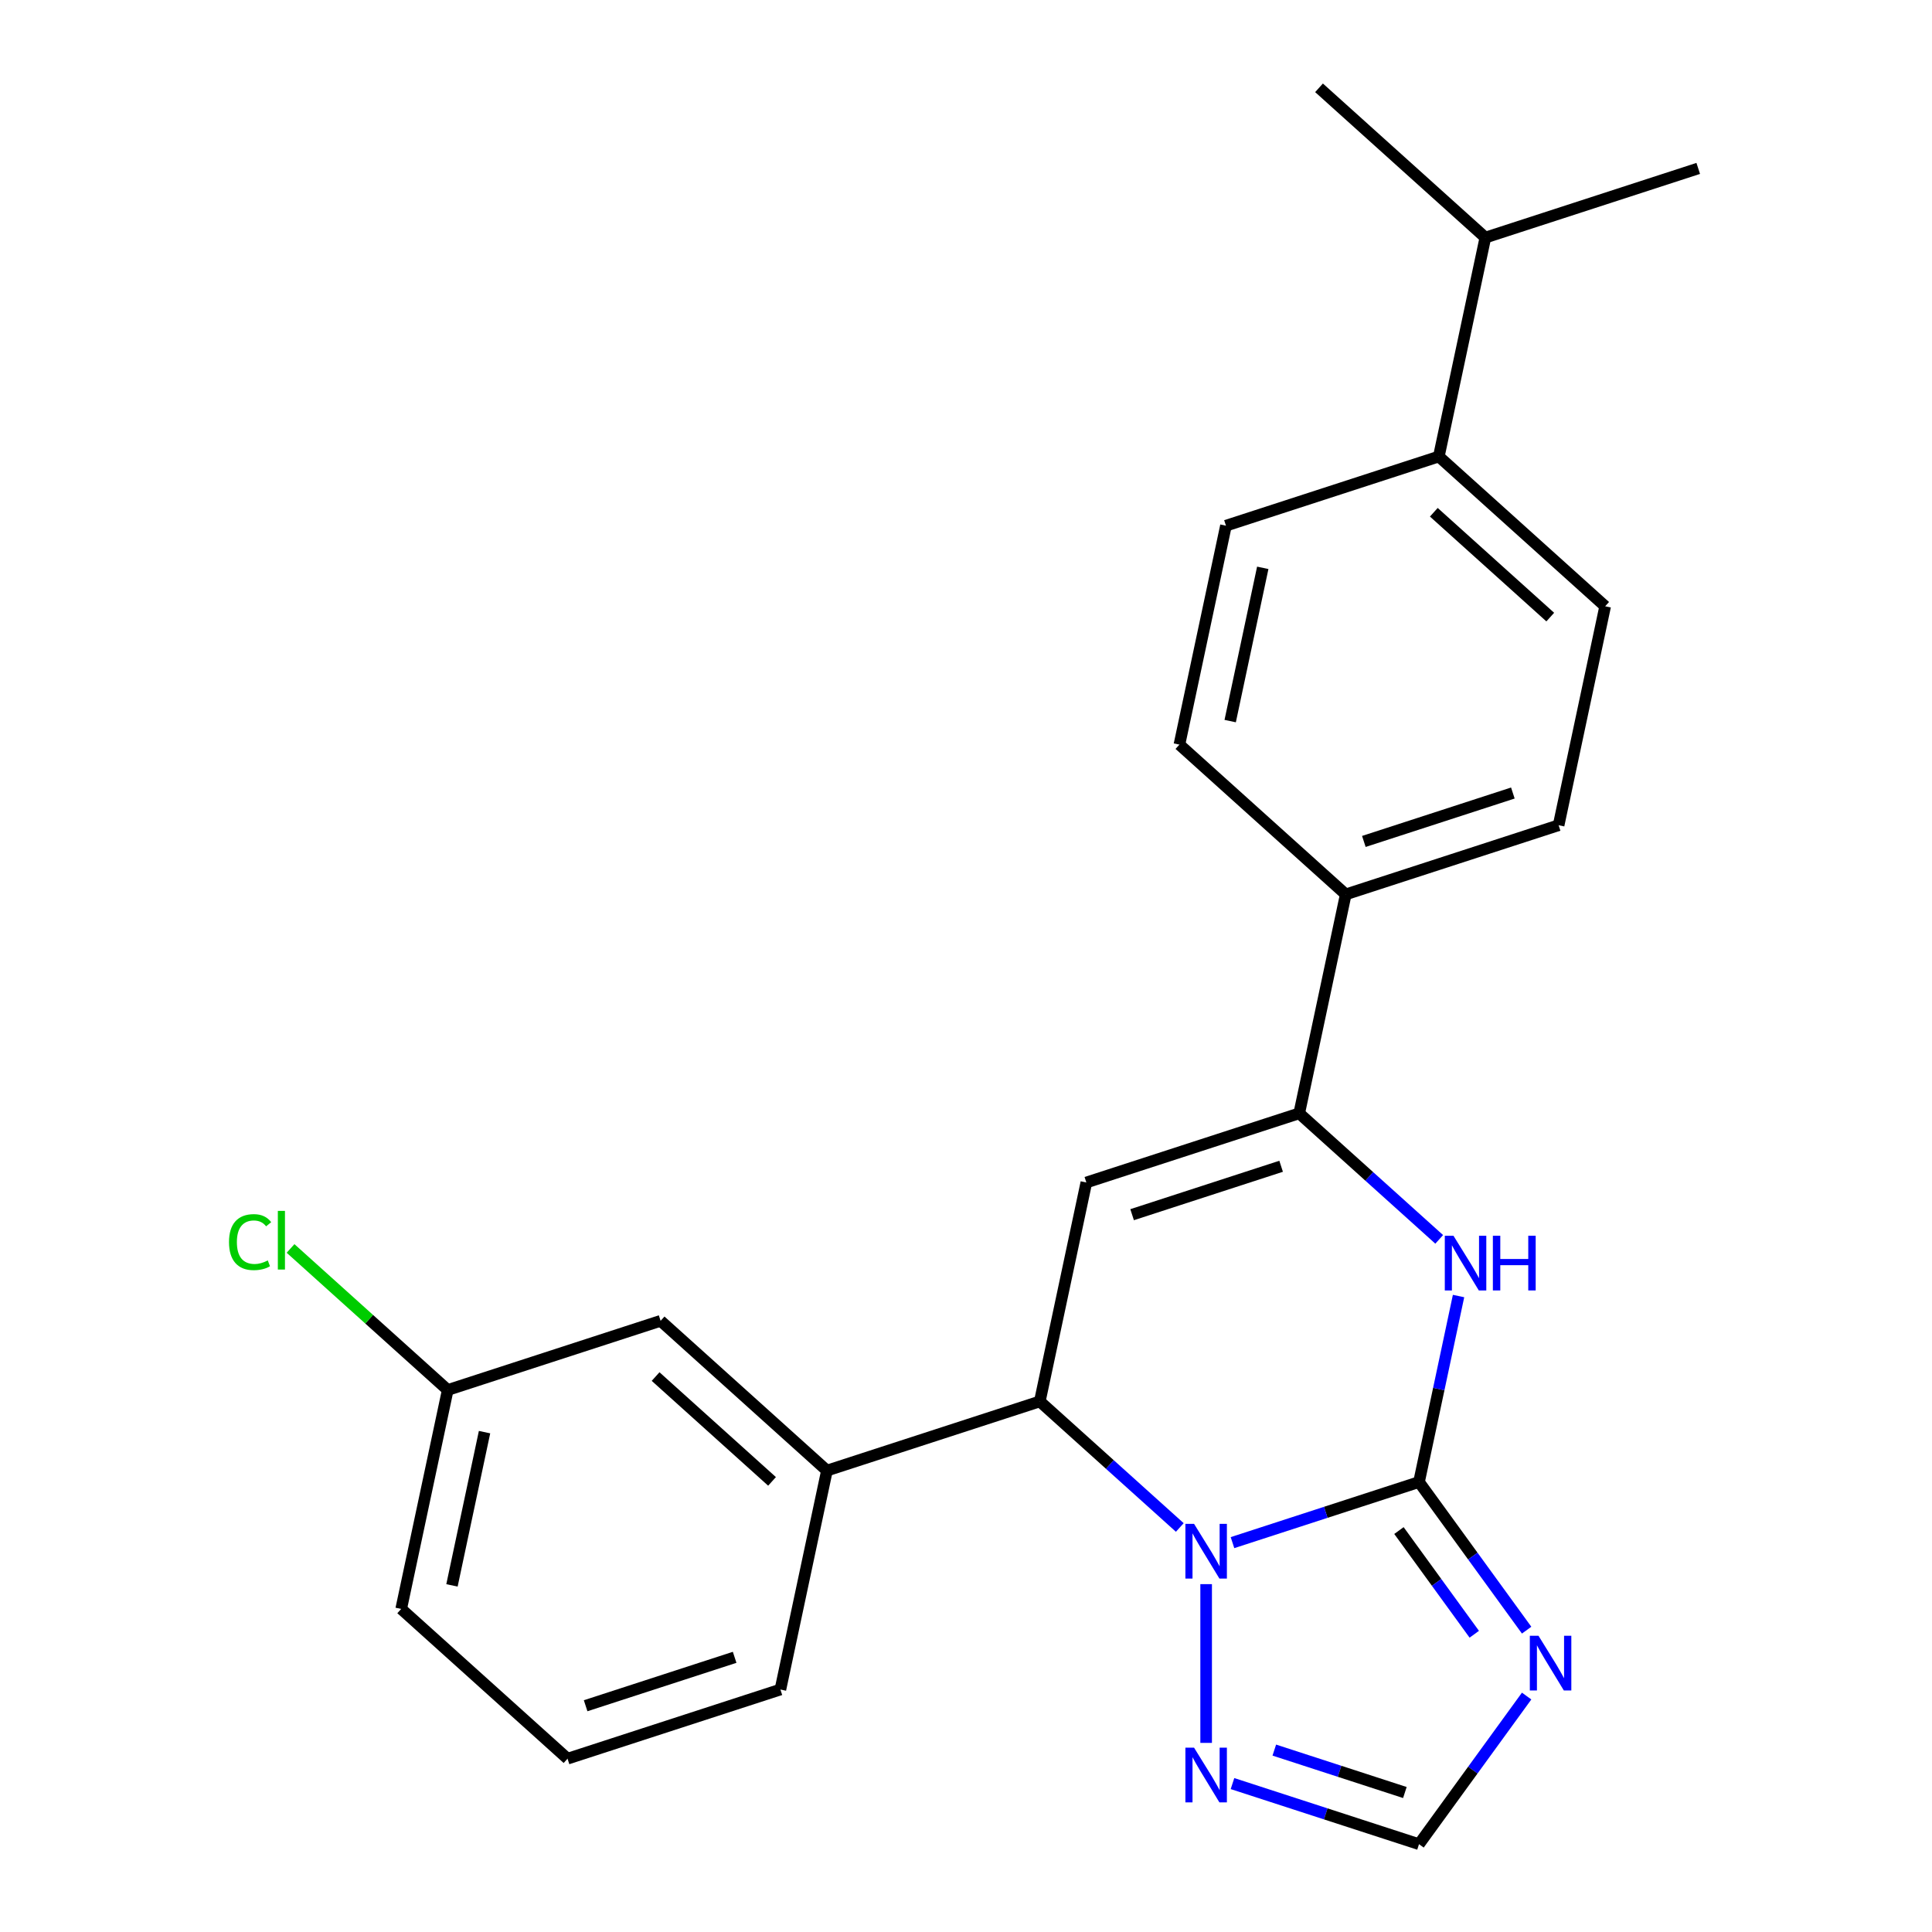 <?xml version='1.0' encoding='iso-8859-1'?>
<svg version='1.1' baseProfile='full'
              xmlns='http://www.w3.org/2000/svg'
                      xmlns:rdkit='http://www.rdkit.org/xml'
                      xmlns:xlink='http://www.w3.org/1999/xlink'
                  xml:space='preserve'
width='1000px' height='1000px' viewBox='0 0 1000 1000'>
<!-- END OF HEADER -->
<rect style='opacity:1.0;fill:#FFFFFF;stroke:none' width='1000' height='1000' x='0' y='0'> </rect>
<path class='bond-0' d='M 734.48,767.094 L 686.208,782.778' style='fill:none;fill-rule:evenodd;stroke:#000000;stroke-width:6px;stroke-linecap:butt;stroke-linejoin:miter;stroke-opacity:1' />
<path class='bond-0' d='M 686.208,782.778 L 637.935,798.463' style='fill:none;fill-rule:evenodd;stroke:#0000FF;stroke-width:6px;stroke-linecap:butt;stroke-linejoin:miter;stroke-opacity:1' />
<path class='bond-2' d='M 734.48,767.094 L 744.711,718.962' style='fill:none;fill-rule:evenodd;stroke:#000000;stroke-width:6px;stroke-linecap:butt;stroke-linejoin:miter;stroke-opacity:1' />
<path class='bond-2' d='M 744.711,718.962 L 754.942,670.83' style='fill:none;fill-rule:evenodd;stroke:#0000FF;stroke-width:6px;stroke-linecap:butt;stroke-linejoin:miter;stroke-opacity:1' />
<path class='bond-3' d='M 734.48,767.094 L 762.332,805.429' style='fill:none;fill-rule:evenodd;stroke:#000000;stroke-width:6px;stroke-linecap:butt;stroke-linejoin:miter;stroke-opacity:1' />
<path class='bond-3' d='M 762.332,805.429 L 790.184,843.763' style='fill:none;fill-rule:evenodd;stroke:#0000FF;stroke-width:6px;stroke-linecap:butt;stroke-linejoin:miter;stroke-opacity:1' />
<path class='bond-3' d='M 724.091,792.213 L 743.587,819.048' style='fill:none;fill-rule:evenodd;stroke:#000000;stroke-width:6px;stroke-linecap:butt;stroke-linejoin:miter;stroke-opacity:1' />
<path class='bond-3' d='M 743.587,819.048 L 763.083,845.882' style='fill:none;fill-rule:evenodd;stroke:#0000FF;stroke-width:6px;stroke-linecap:butt;stroke-linejoin:miter;stroke-opacity:1' />
<path class='bond-5' d='M 610.663,790.616 L 574.434,757.995' style='fill:none;fill-rule:evenodd;stroke:#0000FF;stroke-width:6px;stroke-linecap:butt;stroke-linejoin:miter;stroke-opacity:1' />
<path class='bond-5' d='M 574.434,757.995 L 538.205,725.374' style='fill:none;fill-rule:evenodd;stroke:#000000;stroke-width:6px;stroke-linecap:butt;stroke-linejoin:miter;stroke-opacity:1' />
<path class='bond-6' d='M 624.299,819.95 L 624.299,902.115' style='fill:none;fill-rule:evenodd;stroke:#0000FF;stroke-width:6px;stroke-linecap:butt;stroke-linejoin:miter;stroke-opacity:1' />
<path class='bond-1' d='M 562.291,612.054 L 672.473,576.254' style='fill:none;fill-rule:evenodd;stroke:#000000;stroke-width:6px;stroke-linecap:butt;stroke-linejoin:miter;stroke-opacity:1' />
<path class='bond-1' d='M 585.979,628.72 L 663.106,603.66' style='fill:none;fill-rule:evenodd;stroke:#000000;stroke-width:6px;stroke-linecap:butt;stroke-linejoin:miter;stroke-opacity:1' />
<path class='bond-25' d='M 562.291,612.054 L 538.205,725.374' style='fill:none;fill-rule:evenodd;stroke:#000000;stroke-width:6px;stroke-linecap:butt;stroke-linejoin:miter;stroke-opacity:1' />
<path class='bond-4' d='M 744.931,641.496 L 708.702,608.875' style='fill:none;fill-rule:evenodd;stroke:#0000FF;stroke-width:6px;stroke-linecap:butt;stroke-linejoin:miter;stroke-opacity:1' />
<path class='bond-4' d='M 708.702,608.875 L 672.473,576.254' style='fill:none;fill-rule:evenodd;stroke:#000000;stroke-width:6px;stroke-linecap:butt;stroke-linejoin:miter;stroke-opacity:1' />
<path class='bond-7' d='M 790.184,877.876 L 762.332,916.211' style='fill:none;fill-rule:evenodd;stroke:#0000FF;stroke-width:6px;stroke-linecap:butt;stroke-linejoin:miter;stroke-opacity:1' />
<path class='bond-7' d='M 762.332,916.211 L 734.48,954.545' style='fill:none;fill-rule:evenodd;stroke:#000000;stroke-width:6px;stroke-linecap:butt;stroke-linejoin:miter;stroke-opacity:1' />
<path class='bond-9' d='M 672.473,576.254 L 696.56,462.934' style='fill:none;fill-rule:evenodd;stroke:#000000;stroke-width:6px;stroke-linecap:butt;stroke-linejoin:miter;stroke-opacity:1' />
<path class='bond-8' d='M 538.205,725.374 L 428.023,761.174' style='fill:none;fill-rule:evenodd;stroke:#000000;stroke-width:6px;stroke-linecap:butt;stroke-linejoin:miter;stroke-opacity:1' />
<path class='bond-24' d='M 637.935,923.176 L 686.208,938.861' style='fill:none;fill-rule:evenodd;stroke:#0000FF;stroke-width:6px;stroke-linecap:butt;stroke-linejoin:miter;stroke-opacity:1' />
<path class='bond-24' d='M 686.208,938.861 L 734.48,954.545' style='fill:none;fill-rule:evenodd;stroke:#000000;stroke-width:6px;stroke-linecap:butt;stroke-linejoin:miter;stroke-opacity:1' />
<path class='bond-24' d='M 659.577,905.845 L 693.368,916.824' style='fill:none;fill-rule:evenodd;stroke:#0000FF;stroke-width:6px;stroke-linecap:butt;stroke-linejoin:miter;stroke-opacity:1' />
<path class='bond-24' d='M 693.368,916.824 L 727.159,927.804' style='fill:none;fill-rule:evenodd;stroke:#000000;stroke-width:6px;stroke-linecap:butt;stroke-linejoin:miter;stroke-opacity:1' />
<path class='bond-10' d='M 428.023,761.174 L 341.929,683.654' style='fill:none;fill-rule:evenodd;stroke:#000000;stroke-width:6px;stroke-linecap:butt;stroke-linejoin:miter;stroke-opacity:1' />
<path class='bond-10' d='M 399.605,766.765 L 339.339,712.501' style='fill:none;fill-rule:evenodd;stroke:#000000;stroke-width:6px;stroke-linecap:butt;stroke-linejoin:miter;stroke-opacity:1' />
<path class='bond-19' d='M 428.023,761.174 L 403.936,874.494' style='fill:none;fill-rule:evenodd;stroke:#000000;stroke-width:6px;stroke-linecap:butt;stroke-linejoin:miter;stroke-opacity:1' />
<path class='bond-12' d='M 696.56,462.934 L 610.465,385.414' style='fill:none;fill-rule:evenodd;stroke:#000000;stroke-width:6px;stroke-linecap:butt;stroke-linejoin:miter;stroke-opacity:1' />
<path class='bond-13' d='M 696.56,462.934 L 806.741,427.134' style='fill:none;fill-rule:evenodd;stroke:#000000;stroke-width:6px;stroke-linecap:butt;stroke-linejoin:miter;stroke-opacity:1' />
<path class='bond-13' d='M 705.927,435.528 L 783.054,410.468' style='fill:none;fill-rule:evenodd;stroke:#000000;stroke-width:6px;stroke-linecap:butt;stroke-linejoin:miter;stroke-opacity:1' />
<path class='bond-16' d='M 341.929,683.654 L 231.747,719.454' style='fill:none;fill-rule:evenodd;stroke:#000000;stroke-width:6px;stroke-linecap:butt;stroke-linejoin:miter;stroke-opacity:1' />
<path class='bond-11' d='M 744.733,236.294 L 830.828,313.814' style='fill:none;fill-rule:evenodd;stroke:#000000;stroke-width:6px;stroke-linecap:butt;stroke-linejoin:miter;stroke-opacity:1' />
<path class='bond-11' d='M 742.144,265.141 L 802.41,319.405' style='fill:none;fill-rule:evenodd;stroke:#000000;stroke-width:6px;stroke-linecap:butt;stroke-linejoin:miter;stroke-opacity:1' />
<path class='bond-17' d='M 744.733,236.294 L 768.82,122.974' style='fill:none;fill-rule:evenodd;stroke:#000000;stroke-width:6px;stroke-linecap:butt;stroke-linejoin:miter;stroke-opacity:1' />
<path class='bond-26' d='M 744.733,236.294 L 634.552,272.094' style='fill:none;fill-rule:evenodd;stroke:#000000;stroke-width:6px;stroke-linecap:butt;stroke-linejoin:miter;stroke-opacity:1' />
<path class='bond-15' d='M 610.465,385.414 L 634.552,272.094' style='fill:none;fill-rule:evenodd;stroke:#000000;stroke-width:6px;stroke-linecap:butt;stroke-linejoin:miter;stroke-opacity:1' />
<path class='bond-15' d='M 636.742,373.234 L 653.603,293.91' style='fill:none;fill-rule:evenodd;stroke:#000000;stroke-width:6px;stroke-linecap:butt;stroke-linejoin:miter;stroke-opacity:1' />
<path class='bond-14' d='M 806.741,427.134 L 830.828,313.814' style='fill:none;fill-rule:evenodd;stroke:#000000;stroke-width:6px;stroke-linecap:butt;stroke-linejoin:miter;stroke-opacity:1' />
<path class='bond-18' d='M 231.747,719.454 L 191.068,682.827' style='fill:none;fill-rule:evenodd;stroke:#000000;stroke-width:6px;stroke-linecap:butt;stroke-linejoin:miter;stroke-opacity:1' />
<path class='bond-18' d='M 191.068,682.827 L 150.389,646.199' style='fill:none;fill-rule:evenodd;stroke:#00CC00;stroke-width:6px;stroke-linecap:butt;stroke-linejoin:miter;stroke-opacity:1' />
<path class='bond-27' d='M 231.747,719.454 L 207.66,832.774' style='fill:none;fill-rule:evenodd;stroke:#000000;stroke-width:6px;stroke-linecap:butt;stroke-linejoin:miter;stroke-opacity:1' />
<path class='bond-27' d='M 250.798,741.27 L 233.937,820.594' style='fill:none;fill-rule:evenodd;stroke:#000000;stroke-width:6px;stroke-linecap:butt;stroke-linejoin:miter;stroke-opacity:1' />
<path class='bond-22' d='M 768.82,122.974 L 879.002,87.174' style='fill:none;fill-rule:evenodd;stroke:#000000;stroke-width:6px;stroke-linecap:butt;stroke-linejoin:miter;stroke-opacity:1' />
<path class='bond-23' d='M 768.82,122.974 L 682.726,45.455' style='fill:none;fill-rule:evenodd;stroke:#000000;stroke-width:6px;stroke-linecap:butt;stroke-linejoin:miter;stroke-opacity:1' />
<path class='bond-20' d='M 403.936,874.494 L 293.755,910.294' style='fill:none;fill-rule:evenodd;stroke:#000000;stroke-width:6px;stroke-linecap:butt;stroke-linejoin:miter;stroke-opacity:1' />
<path class='bond-20' d='M 380.249,857.828 L 303.122,882.888' style='fill:none;fill-rule:evenodd;stroke:#000000;stroke-width:6px;stroke-linecap:butt;stroke-linejoin:miter;stroke-opacity:1' />
<path class='bond-21' d='M 293.755,910.294 L 207.66,832.774' style='fill:none;fill-rule:evenodd;stroke:#000000;stroke-width:6px;stroke-linecap:butt;stroke-linejoin:miter;stroke-opacity:1' />
<path  class='atom-1' d='M 618.039 788.734
L 627.319 803.734
Q 628.239 805.214, 629.719 807.894
Q 631.199 810.574, 631.279 810.734
L 631.279 788.734
L 635.039 788.734
L 635.039 817.054
L 631.159 817.054
L 621.199 800.654
Q 620.039 798.734, 618.799 796.534
Q 617.599 794.334, 617.239 793.654
L 617.239 817.054
L 613.559 817.054
L 613.559 788.734
L 618.039 788.734
' fill='#0000FF'/>
<path  class='atom-3' d='M 752.307 639.614
L 761.587 654.614
Q 762.507 656.094, 763.987 658.774
Q 765.467 661.454, 765.547 661.614
L 765.547 639.614
L 769.307 639.614
L 769.307 667.934
L 765.427 667.934
L 755.467 651.534
Q 754.307 649.614, 753.067 647.414
Q 751.867 645.214, 751.507 644.534
L 751.507 667.934
L 747.827 667.934
L 747.827 639.614
L 752.307 639.614
' fill='#0000FF'/>
<path  class='atom-3' d='M 772.707 639.614
L 776.547 639.614
L 776.547 651.654
L 791.027 651.654
L 791.027 639.614
L 794.867 639.614
L 794.867 667.934
L 791.027 667.934
L 791.027 654.854
L 776.547 654.854
L 776.547 667.934
L 772.707 667.934
L 772.707 639.614
' fill='#0000FF'/>
<path  class='atom-4' d='M 796.316 846.66
L 805.596 861.66
Q 806.516 863.14, 807.996 865.82
Q 809.476 868.5, 809.556 868.66
L 809.556 846.66
L 813.316 846.66
L 813.316 874.98
L 809.436 874.98
L 799.476 858.58
Q 798.316 856.66, 797.076 854.46
Q 795.876 852.26, 795.516 851.58
L 795.516 874.98
L 791.836 874.98
L 791.836 846.66
L 796.316 846.66
' fill='#0000FF'/>
<path  class='atom-7' d='M 618.039 904.585
L 627.319 919.585
Q 628.239 921.065, 629.719 923.745
Q 631.199 926.425, 631.279 926.585
L 631.279 904.585
L 635.039 904.585
L 635.039 932.905
L 631.159 932.905
L 621.199 916.505
Q 620.039 914.585, 618.799 912.385
Q 617.599 910.185, 617.239 909.505
L 617.239 932.905
L 613.559 932.905
L 613.559 904.585
L 618.039 904.585
' fill='#0000FF'/>
<path  class='atom-19' d='M 118.533 642.915
Q 118.533 635.875, 121.813 632.195
Q 125.133 628.475, 131.413 628.475
Q 137.253 628.475, 140.373 632.595
L 137.733 634.755
Q 135.453 631.755, 131.413 631.755
Q 127.133 631.755, 124.853 634.635
Q 122.613 637.475, 122.613 642.915
Q 122.613 648.515, 124.933 651.395
Q 127.293 654.275, 131.853 654.275
Q 134.973 654.275, 138.613 652.395
L 139.733 655.395
Q 138.253 656.355, 136.013 656.915
Q 133.773 657.475, 131.293 657.475
Q 125.133 657.475, 121.813 653.715
Q 118.533 649.955, 118.533 642.915
' fill='#00CC00'/>
<path  class='atom-19' d='M 143.813 626.755
L 147.493 626.755
L 147.493 657.115
L 143.813 657.115
L 143.813 626.755
' fill='#00CC00'/>
</svg>
